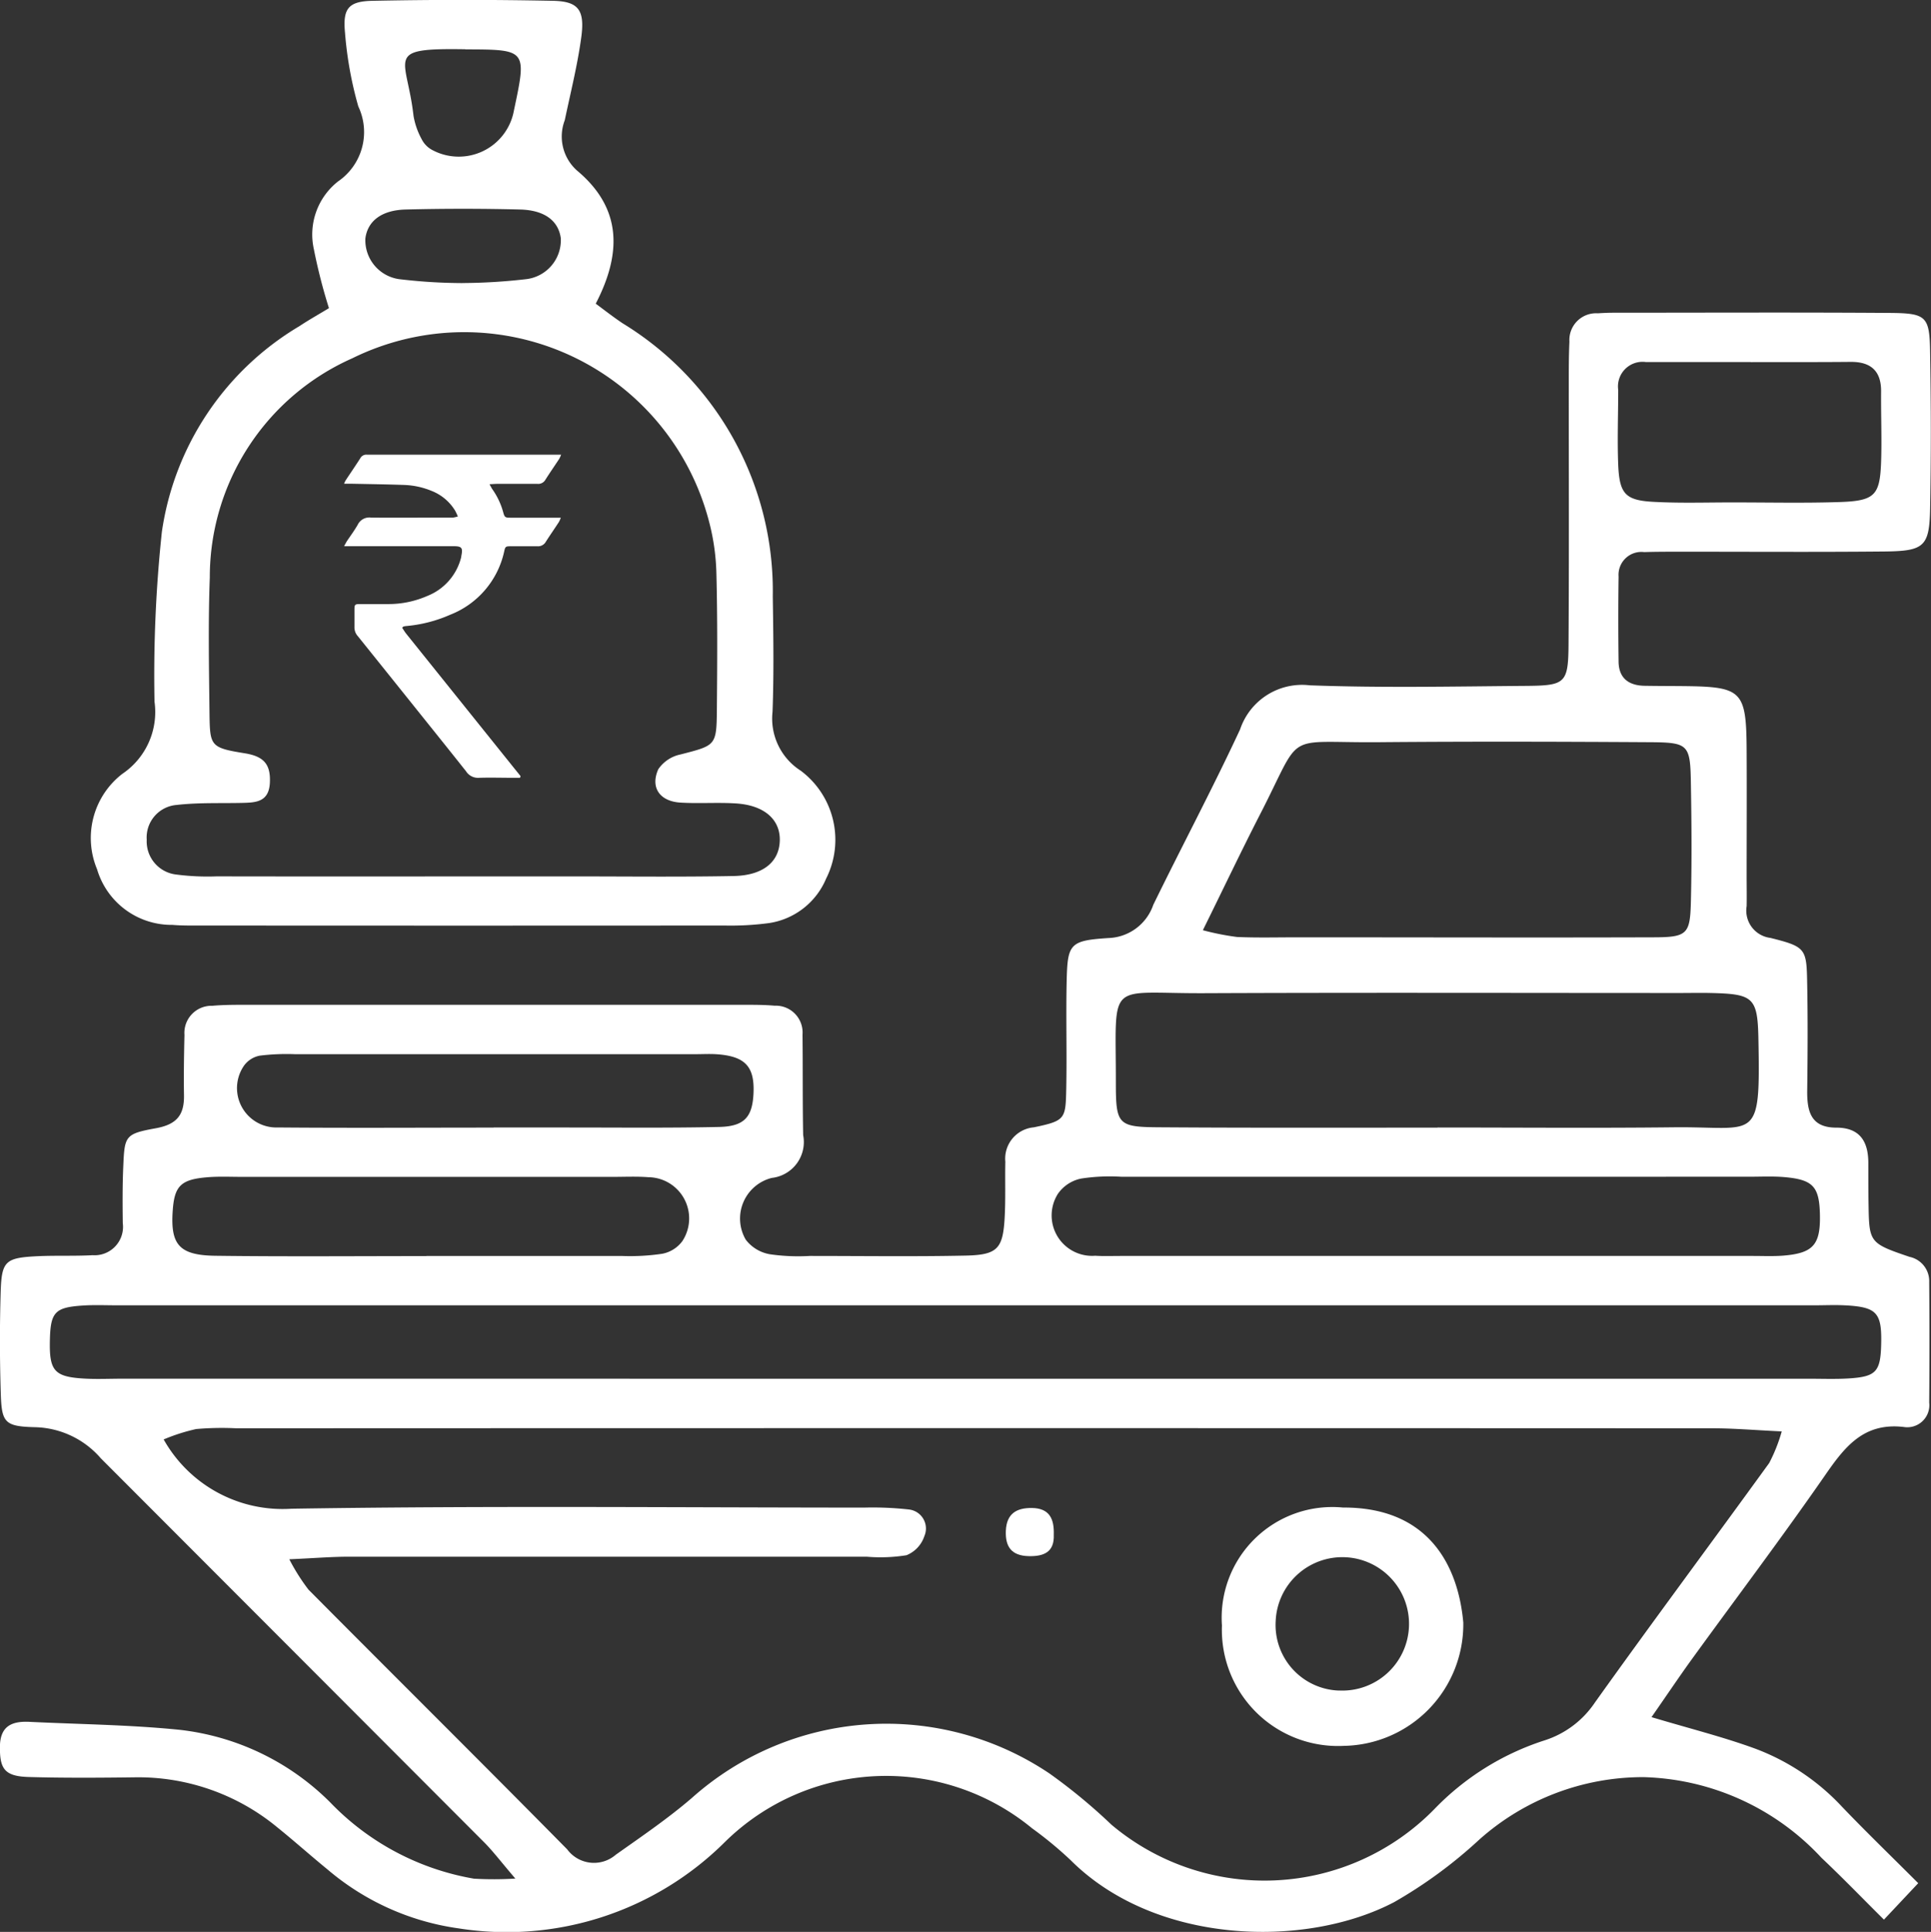 <svg xmlns="http://www.w3.org/2000/svg" width="57" height="57.02" viewBox="0 0 57 57.02"><rect x="0" y="0" width="57" height="57.02" fill="#333333" stroke="none"/><defs><style>.a{fill:#fff;}</style></defs><g transform="translate(-751.419 -138.452)"><g transform="translate(751.419 138.452)"><path class="a" d="M766.631,191.1c-.428-.5-.657-.806-.926-1.076q-5.655-5.665-11.311-11.329a2.646,2.646,0,0,0-1.929-.917c-.93-.022-1-.136-1.025-1.062-.03-.987-.031-1.977,0-2.963.03-.883.148-.976,1.081-1.022.542-.026,1.086,0,1.629-.03a.839.839,0,0,0,.893-.949c-.007-.544-.01-1.088.013-1.63.04-.938.039-1,.959-1.167.623-.112.845-.392.835-.976s0-1.185.014-1.778a.8.8,0,0,1,.821-.861c.294-.026.593-.029.888-.029q7.411,0,14.822,0c.3,0,.594,0,.888.026a.792.792,0,0,1,.825.854c.011.989,0,1.976.019,2.965a1.065,1.065,0,0,1-.926,1.264,1.237,1.237,0,0,0-.768,1.824,1.14,1.14,0,0,0,.71.429,5.862,5.862,0,0,0,1.18.05c1.532,0,3.065.022,4.595-.01.948-.02,1.108-.2,1.158-1.139.029-.542.007-1.088.019-1.63a.928.928,0,0,1,.842-1.017c.928-.194.937-.244.956-1.132.021-1.038-.01-2.075.011-3.113.024-1.171.069-1.266,1.238-1.342a1.45,1.45,0,0,0,1.32-.98c.845-1.731,1.751-3.433,2.563-5.179a1.929,1.929,0,0,1,2.055-1.3c2.121.079,4.248.034,6.373.017,1.188-.009,1.26-.075,1.267-1.266.017-2.569.006-5.137.007-7.707,0-.395,0-.791.019-1.185a.789.789,0,0,1,.837-.839c.148-.009.3-.016.443-.017,2.718,0,5.436-.013,8.152.006,1.112.007,1.2.092,1.215,1.177.026,1.531.029,3.064,0,4.595-.021,1.116-.171,1.256-1.326,1.269-2.025.02-4.051.006-6.077.007-.346,0-.692,0-1.037.011a.675.675,0,0,0-.756.719q-.017,1.259,0,2.518c.007.485.3.7.763.709.4.007.791.006,1.187.01,1.7.02,1.821.142,1.83,1.9.007,1.236,0,2.47,0,3.705,0,.3.006.593,0,.89a.811.811,0,0,0,.7.936c1.069.267,1.069.319,1.088,1.392.019,1.038.013,2.076,0,3.113-.006.606.1,1.095.858,1.095.7,0,.948.413.946,1.052,0,.395,0,.791.006,1.185.02,1.152.014,1.171,1.21,1.577a.731.731,0,0,1,.581.745q.015,1.778,0,3.556a.652.652,0,0,1-.753.72c-1.193-.139-1.751.6-2.341,1.455-1.267,1.824-2.607,3.6-3.913,5.4-.372.514-.725,1.042-1.19,1.709,1.122.336,2.1.58,3.045.924a6.726,6.726,0,0,1,2.569,1.711c.713.746,1.457,1.464,2.259,2.266l-1.012,1.076c-.659-.654-1.237-1.254-1.843-1.824a7.429,7.429,0,0,0-5.251-2.382,7.263,7.263,0,0,0-4.863,1.855,13.676,13.676,0,0,1-2.5,1.834c-2.617,1.373-7.044,1.263-9.548-1.236a11.277,11.277,0,0,0-1.141-.943,6.778,6.778,0,0,0-9.062.4,9.129,9.129,0,0,1-7.872,2.553,7.574,7.574,0,0,1-3.863-1.738c-.5-.408-.976-.835-1.475-1.237a6.446,6.446,0,0,0-4.242-1.482c-1.037.013-2.076.02-3.112-.01-.7-.022-.849-.237-.841-.9.007-.607.357-.752.868-.728,1.475.072,2.956.086,4.423.234a7.464,7.464,0,0,1,4.456,2.141,7.688,7.688,0,0,0,4.246,2.254A10.217,10.217,0,0,0,766.631,191.1Zm-6.674-9.428a5.893,5.893,0,0,0,.568.9c2.541,2.559,5.106,5.1,7.637,7.666a.983.983,0,0,0,1.434.158c.763-.54,1.54-1.068,2.246-1.676A8.623,8.623,0,0,1,782.4,188a16.528,16.528,0,0,1,1.824,1.507,7.011,7.011,0,0,0,9.54-.462,7.857,7.857,0,0,1,3.236-2.02,2.825,2.825,0,0,0,1.5-1.124c1.693-2.371,3.434-4.707,5.143-7.066a4.81,4.81,0,0,0,.37-.933c-.788-.037-1.413-.092-2.041-.092q-21.788-.009-43.578,0a8.8,8.8,0,0,0-1.184.022,5.612,5.612,0,0,0-.96.307,4.026,4.026,0,0,0,3.773,2.045c5.631-.09,11.265-.036,16.9-.033a9.531,9.531,0,0,1,1.329.056.565.565,0,0,1,.453.785.918.918,0,0,1-.527.564A4.792,4.792,0,0,1,777,181.6q-7.633,0-15.267,0C761.2,181.6,760.676,181.645,759.957,181.676Zm19.812-5.325h25.054c.395,0,.792.016,1.185-.01.789-.052.92-.2.94-1,.024-.944-.126-1.109-1.082-1.157-.3-.014-.593,0-.89,0H754.869c-.346,0-.693-.016-1.037.009-.789.055-.92.2-.94,1-.024.944.126,1.111,1.082,1.157.344.016.692,0,1.037,0Zm7.155-13.238a7.81,7.81,0,0,0,1.009.2c.59.026,1.182.01,1.774.01,3.5,0,7,.011,10.494,0,1.035,0,1.109-.089,1.131-1.085.027-1.132.02-2.266,0-3.4-.017-1.218-.053-1.267-1.24-1.274-2.661-.016-5.323-.023-7.983,0-2.869.024-2.2-.376-3.516,2.171C788.039,160.814,787.515,161.916,786.924,163.113Zm6.932,5.823v0c2.323,0,4.646.02,6.968-.006,2.458-.029,2.562.509,2.5-2.625-.024-1.213-.156-1.31-1.409-1.339-.3-.007-.593,0-.89,0-4.7,0-9.389-.014-14.085.006-2.874.011-2.579-.425-2.583,2.619,0,1.283.056,1.333,1.345,1.339C788.42,168.945,791.138,168.936,793.856,168.936Zm.152,1.454q-4.744,0-9.487,0a5.557,5.557,0,0,0-1.18.052,1.1,1.1,0,0,0-.694.451,1.193,1.193,0,0,0,1.1,1.828c.247.016.495.006.742.006h18.675c.3,0,.594.014.89-.009.891-.072,1.106-.321,1.086-1.218-.019-.822-.205-1.027-1.053-1.1-.343-.029-.692-.011-1.036-.011Zm-30,2.338h0c1.926,0,3.852,0,5.777,0a6.456,6.456,0,0,0,1.18-.065.96.96,0,0,0,.593-.369,1.217,1.217,0,0,0-1-1.891c-.344-.027-.692-.01-1.036-.01q-5.482,0-10.963,0c-.344,0-.693-.017-1.036.013-.771.066-.957.261-1.006.99-.069,1,.192,1.313,1.267,1.326C759.858,172.745,761.933,172.727,764.007,172.727Zm39.09-26.385c-1.033,0-2.066,0-3.1,0a.726.726,0,0,0-.812.822c0,.738-.029,1.477,0,2.213.037.857.211,1.048,1.043,1.092.785.043,1.574.016,2.361.017,1.033,0,2.066.023,3.1-.01,1.068-.033,1.22-.188,1.256-1.184.024-.687-.006-1.378,0-2.066.009-.618-.3-.893-.9-.888C805.064,146.345,804.079,146.339,803.1,146.342Zm-37.108,22.593v0h2.218c1.478,0,2.958.016,4.436-.016.742-.016.979-.287,1.016-.97.043-.818-.244-1.124-1.114-1.178-.2-.011-.395,0-.591,0q-5.917,0-11.832,0a6.5,6.5,0,0,0-1.032.043.743.743,0,0,0-.472.3,1.163,1.163,0,0,0,1.01,1.82C761.748,168.949,763.869,168.935,765.989,168.935Z" transform="translate(-751.419 -135.654)"/><path class="a" d="M760.309,147.547a16.2,16.2,0,0,1-.445-1.739,1.992,1.992,0,0,1,.712-2,1.765,1.765,0,0,0,.6-2.214,11.049,11.049,0,0,1-.393-2.178c-.069-.712.1-.926.811-.94q2.665-.054,5.333,0c.742.016.937.268.832,1.062-.111.828-.317,1.643-.489,2.462a1.346,1.346,0,0,0,.357,1.482c1.319,1.1,1.339,2.424.557,3.933.27.2.525.4.8.583a9.255,9.255,0,0,1,4.426,8.056c.017,1.135.035,2.273-.007,3.407a1.825,1.825,0,0,0,.832,1.738,2.546,2.546,0,0,1,.749,3.187,2.178,2.178,0,0,1-1.679,1.31,8.547,8.547,0,0,1-1.329.073q-7.7.006-15.4,0c-.3,0-.594.006-.888-.019a2.293,2.293,0,0,1-2.224-1.643,2.391,2.391,0,0,1,.746-2.815,2.2,2.2,0,0,0,.95-2.131,39.909,39.909,0,0,1,.217-5.011,8.473,8.473,0,0,1,4.064-6.074C759.714,147.894,760.011,147.728,760.309,147.547Zm3.945,16.772q1.629,0,3.26,0c1.58,0,3.161.019,4.74-.011.875-.017,1.345-.419,1.363-1.043s-.458-1.049-1.3-1.1c-.542-.034-1.088.009-1.63-.024-.61-.036-.9-.443-.656-.986a1.054,1.054,0,0,1,.659-.436c1.043-.27,1.06-.254,1.07-1.337.011-1.333.02-2.668-.014-4a6.613,6.613,0,0,0-.234-1.6A7.466,7.466,0,0,0,761,149.026a7.069,7.069,0,0,0-4.208,6.472c-.05,1.332-.024,2.666-.009,4,.013.977.023,1.022,1.046,1.188.565.092.762.33.736.871-.029.571-.418.584-.828.593-.641.014-1.287-.013-1.923.06a.962.962,0,0,0-.884,1.025.984.984,0,0,0,.881,1.03,7.19,7.19,0,0,0,1.181.053Q760.623,164.324,764.254,164.319Zm-.01-17.513a16.987,16.987,0,0,0,1.863-.112,1.159,1.159,0,0,0,1.046-1.211c-.069-.508-.469-.828-1.2-.847-1.126-.029-2.256-.029-3.382,0-.72.019-1.124.349-1.187.857a1.16,1.16,0,0,0,1.056,1.205A16.026,16.026,0,0,0,764.244,146.807Zm.092-6.9c-2.432-.039-1.731.2-1.531,1.962a2.195,2.195,0,0,0,.24.69.734.734,0,0,0,.293.31,1.655,1.655,0,0,0,2.432-1.159C766.151,139.914,766.151,139.914,764.336,139.91Z" transform="translate(-750.599 -138.452)"/><path class="a" d="M780.126,169.46c2.52-.011,3.4,1.7,3.553,3.392a3.588,3.588,0,0,1-3.524,3.642,3.428,3.428,0,0,1-3.6-3.552A3.266,3.266,0,0,1,780.126,169.46Zm-.121,5.4a1.969,1.969,0,1,0-1.864-2.046A1.937,1.937,0,0,0,780.005,174.862Z" transform="translate(-740.485 -124.965)"/><path class="a" d="M773.525,170.258c.02.508-.287.644-.748.631-.5-.014-.687-.278-.667-.749.022-.5.309-.677.768-.672C773.4,169.475,773.54,169.79,773.525,170.258Z" transform="translate(-742.419 -124.96)"/></g><g transform="translate(761.587 151.872)"><path class="a" d="M763.687,157.341H763.5c-.342,0-.683-.011-1.023,0a.418.418,0,0,1-.382-.191c-.507-.64-1.019-1.276-1.53-1.914q-.831-1.037-1.665-2.075a.385.385,0,0,1-.1-.273c0-.158,0-.317,0-.475,0-.2,0-.2.212-.2.27,0,.541,0,.811,0a2.857,2.857,0,0,0,1.129-.24,1.657,1.657,0,0,0,1-1.151l0-.017c.053-.253.021-.3-.231-.3h-3.227c.039-.07.059-.111.083-.149.108-.161.224-.317.32-.485a.379.379,0,0,1,.385-.211c.74.009,1.481,0,2.221,0,.07,0,.141,0,.211,0a1.031,1.031,0,0,0,.138-.032,1.527,1.527,0,0,0-.085-.179,1.419,1.419,0,0,0-.692-.577,2.332,2.332,0,0,0-.788-.174c-.528-.019-1.056-.026-1.584-.037-.063,0-.125,0-.209,0a.677.677,0,0,1,.047-.1c.142-.215.288-.429.428-.646a.2.2,0,0,1,.2-.111c.036,0,.072,0,.106,0H764.9a.964.964,0,0,1-.055.122c-.136.207-.277.409-.409.618a.241.241,0,0,1-.233.121c-.4,0-.8,0-1.2,0-.063,0-.126.007-.217.011.039.066.059.113.089.154a2.17,2.17,0,0,1,.314.666c.043.156.056.168.219.168.423,0,.845,0,1.269,0h.214a.928.928,0,0,1-.054.123c-.129.2-.263.39-.389.588a.261.261,0,0,1-.248.132c-.258,0-.517,0-.775,0-.167,0-.174.006-.209.171a2.6,2.6,0,0,1-1.59,1.85,4.082,4.082,0,0,1-1.29.333.6.6,0,0,0-.086.014c-.01,0-.017.014-.042.037.039.057.076.122.122.179l3.131,3.9c.08.1.162.2.242.3Z" transform="translate(-758.505 -147.804)"/></g></g></svg>